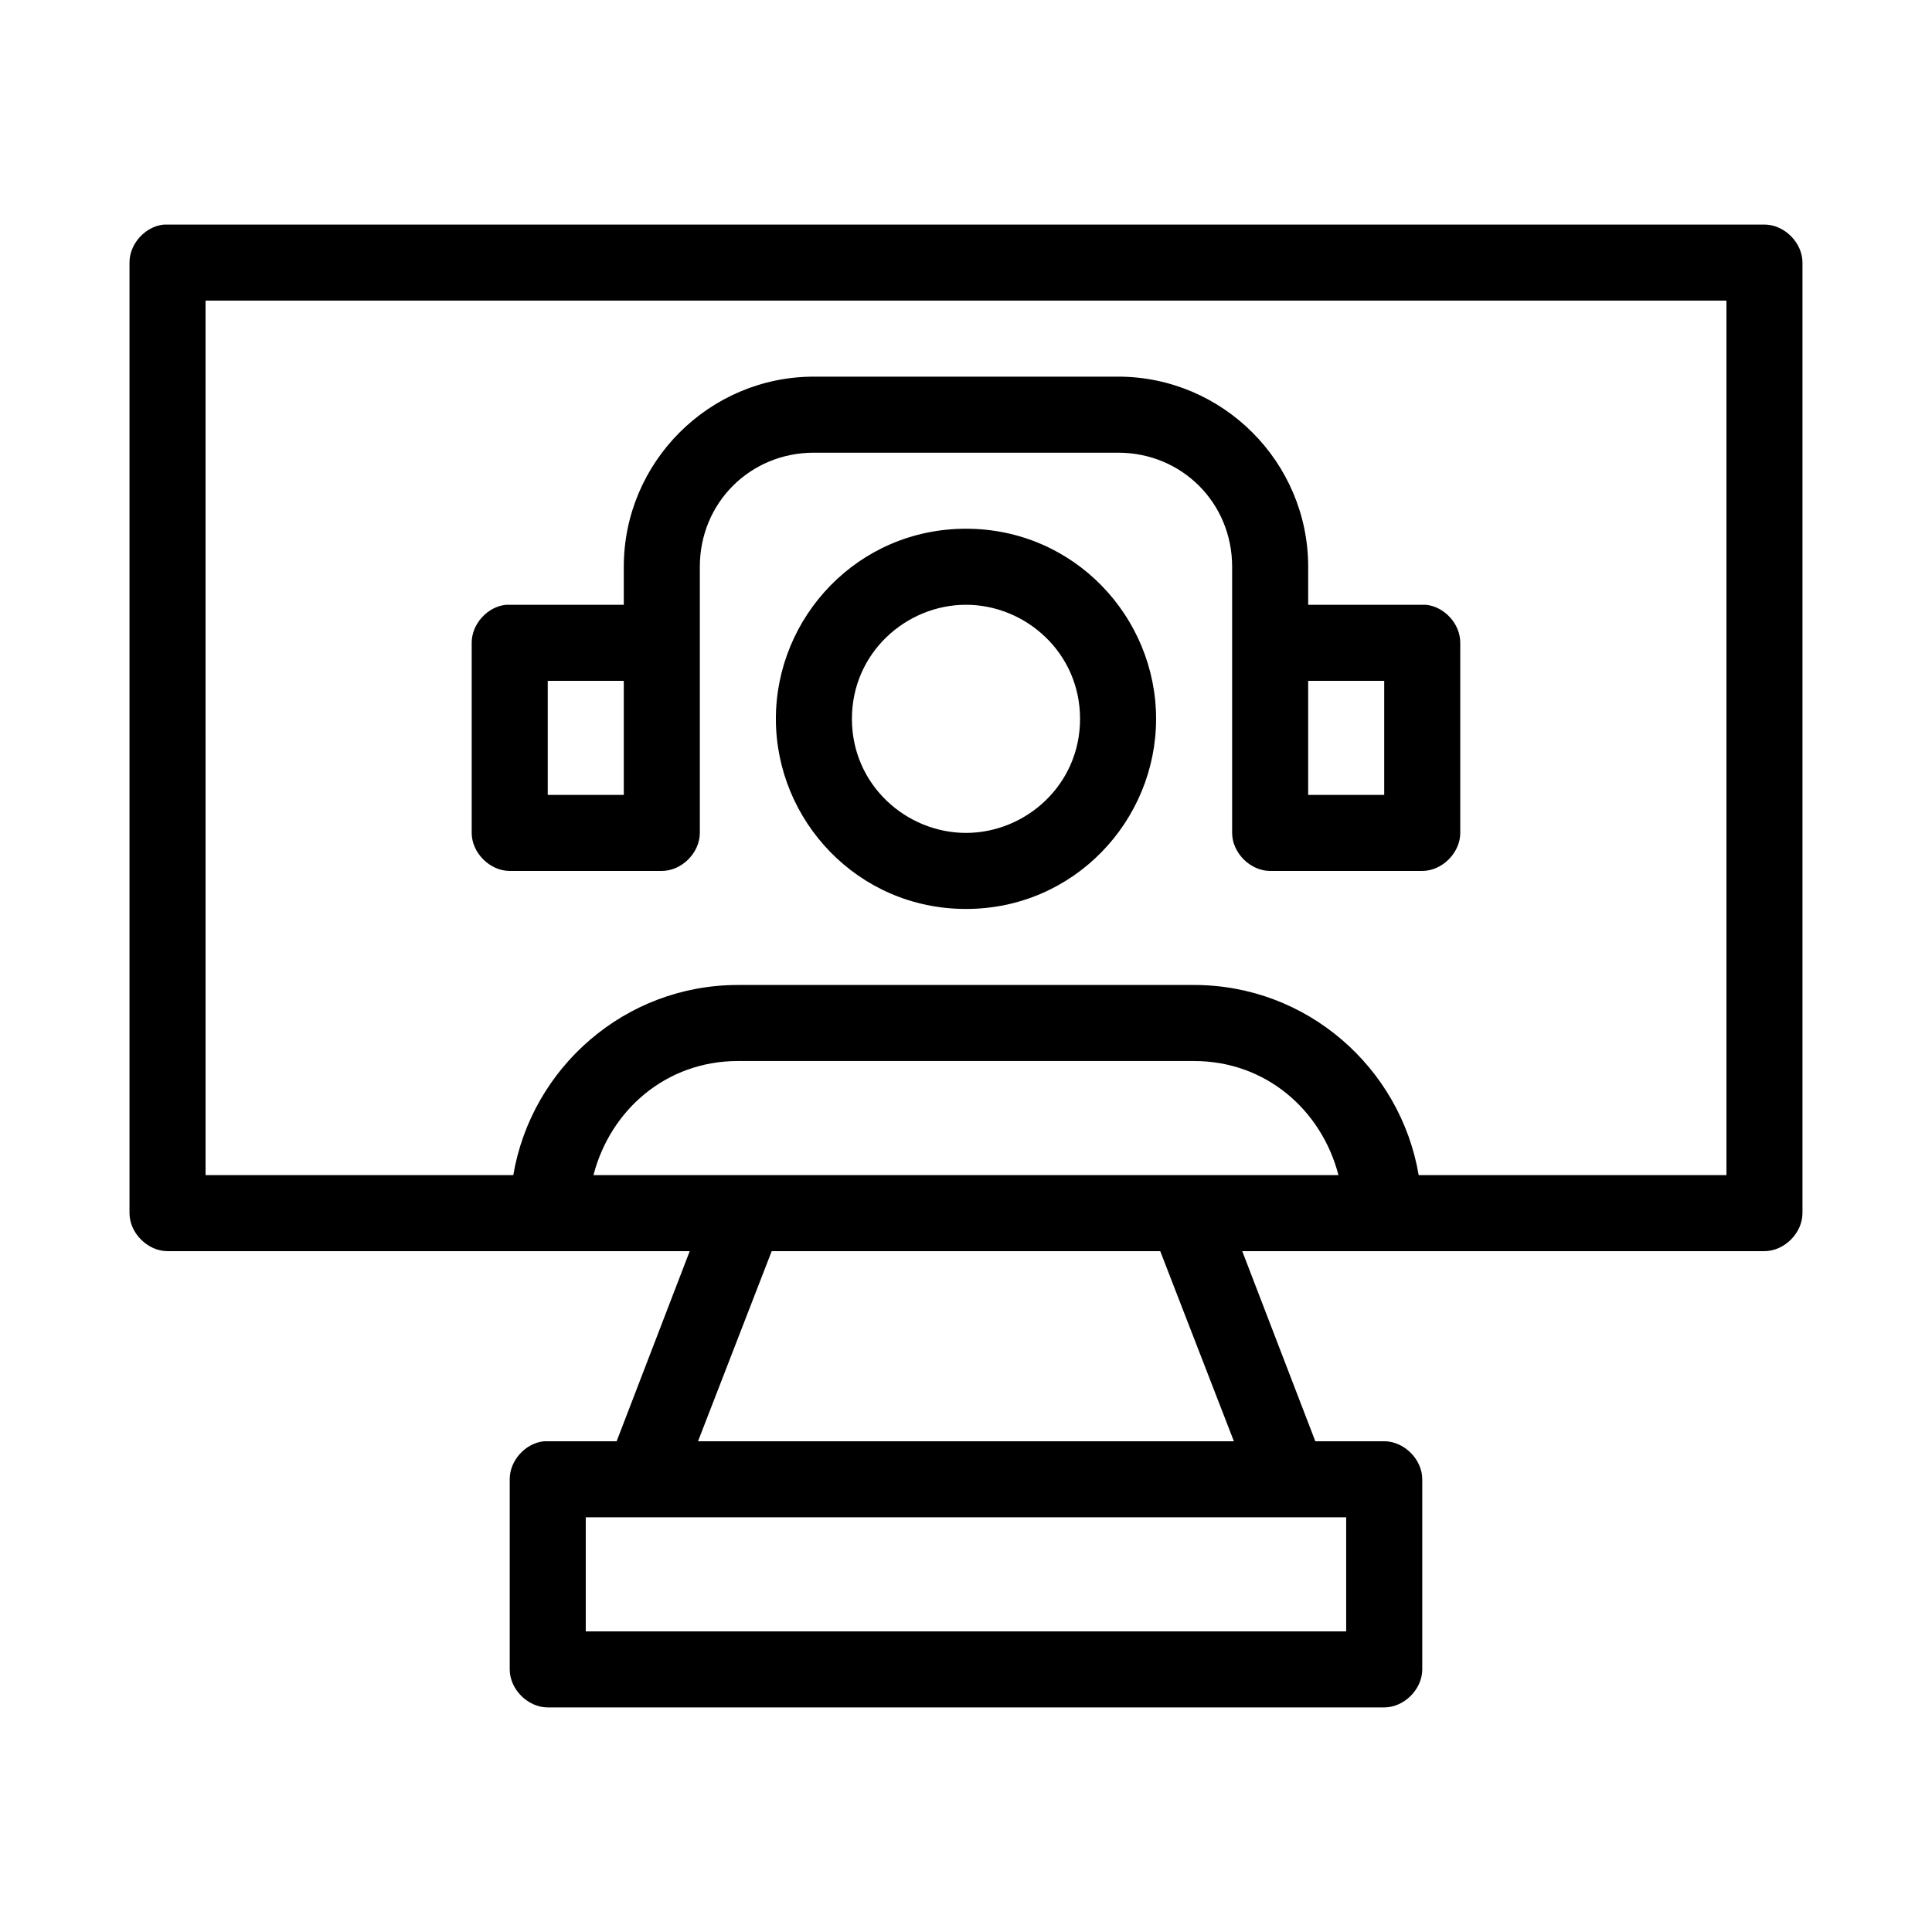 <?xml version="1.0" encoding="UTF-8"?>
<!-- Uploaded to: ICON Repo, www.iconrepo.com, Generator: ICON Repo Mixer Tools -->
<svg fill="#000000" width="800px" height="800px" version="1.1" viewBox="144 144 512 512" xmlns="http://www.w3.org/2000/svg">
 <path d="m187.45 203.51c-4.953 0.469-9.152 5.102-9.129 10.078v251.9c0 5.277 4.797 10.078 10.074 10.078h138.39l-19.367 50.379h-19.207c-4.953 0.469-9.152 5.102-9.129 10.078v50.379c0 5.277 4.797 10.078 10.074 10.078h221.68c5.277 0 10.078-4.801 10.078-10.078v-50.379c0-5.277-4.801-10.074-10.078-10.078h-18.262l-19.367-50.379h138.39c5.277 0 10.078-4.801 10.078-10.078v-251.9c0-5.277-4.801-10.078-10.078-10.078h-423.2c-0.316-0.016-0.629-0.016-0.945 0zm11.023 20.152h403.05v231.75h-81.555c-4.84-28.516-29.648-50.383-59.512-50.383h-120.91c-29.867 0-54.676 21.867-59.516 50.383h-81.551zm161.22 20.152c-27.738 0-50.383 22.645-50.383 50.383v10.074h-30.227c-0.316-0.016-0.633-0.016-0.945 0-4.953 0.469-9.152 5.102-9.133 10.078v50.379c0 5.277 4.801 10.078 10.078 10.078h40.305c5.273 0 10.074-4.801 10.074-10.078v-50.379c0.016-0.316 0-20.152 0-20.152 0-16.922 13.309-30.23 30.23-30.23h80.609c16.918 0 30.227 13.309 30.227 30.23v70.531c0 5.277 4.801 10.078 10.078 10.078h40.305c5.273 0 10.074-4.801 10.074-10.078v-50.379c0.023-4.977-4.176-9.609-9.129-10.078-0.316-0.016-0.633-0.016-0.945 0h-30.23v-10.074c0-27.738-22.645-50.383-50.379-50.383zm40.305 40.305c-28.719 0-50.383 23.465-50.383 50.383 0 26.918 21.664 50.379 50.383 50.379 28.715 0 50.379-23.461 50.379-50.379 0-26.918-21.664-50.383-50.379-50.383zm0 20.152c15.754 0 30.227 12.668 30.227 30.23s-14.473 30.227-30.227 30.227c-15.758 0-30.23-12.664-30.23-30.227s14.473-30.23 30.23-30.23zm-110.84 20.152h20.152v30.23h-20.152zm201.52 0h20.152v30.23h-20.152zm-151.14 100.76h120.91c18.898 0 33.75 12.875 38.258 30.23h-197.43c4.504-17.355 19.355-30.23 38.258-30.23zm8.973 50.383h102.96l19.523 50.379h-142.01zm-49.277 70.531h201.52v30.23h-201.52z"/>
</svg>